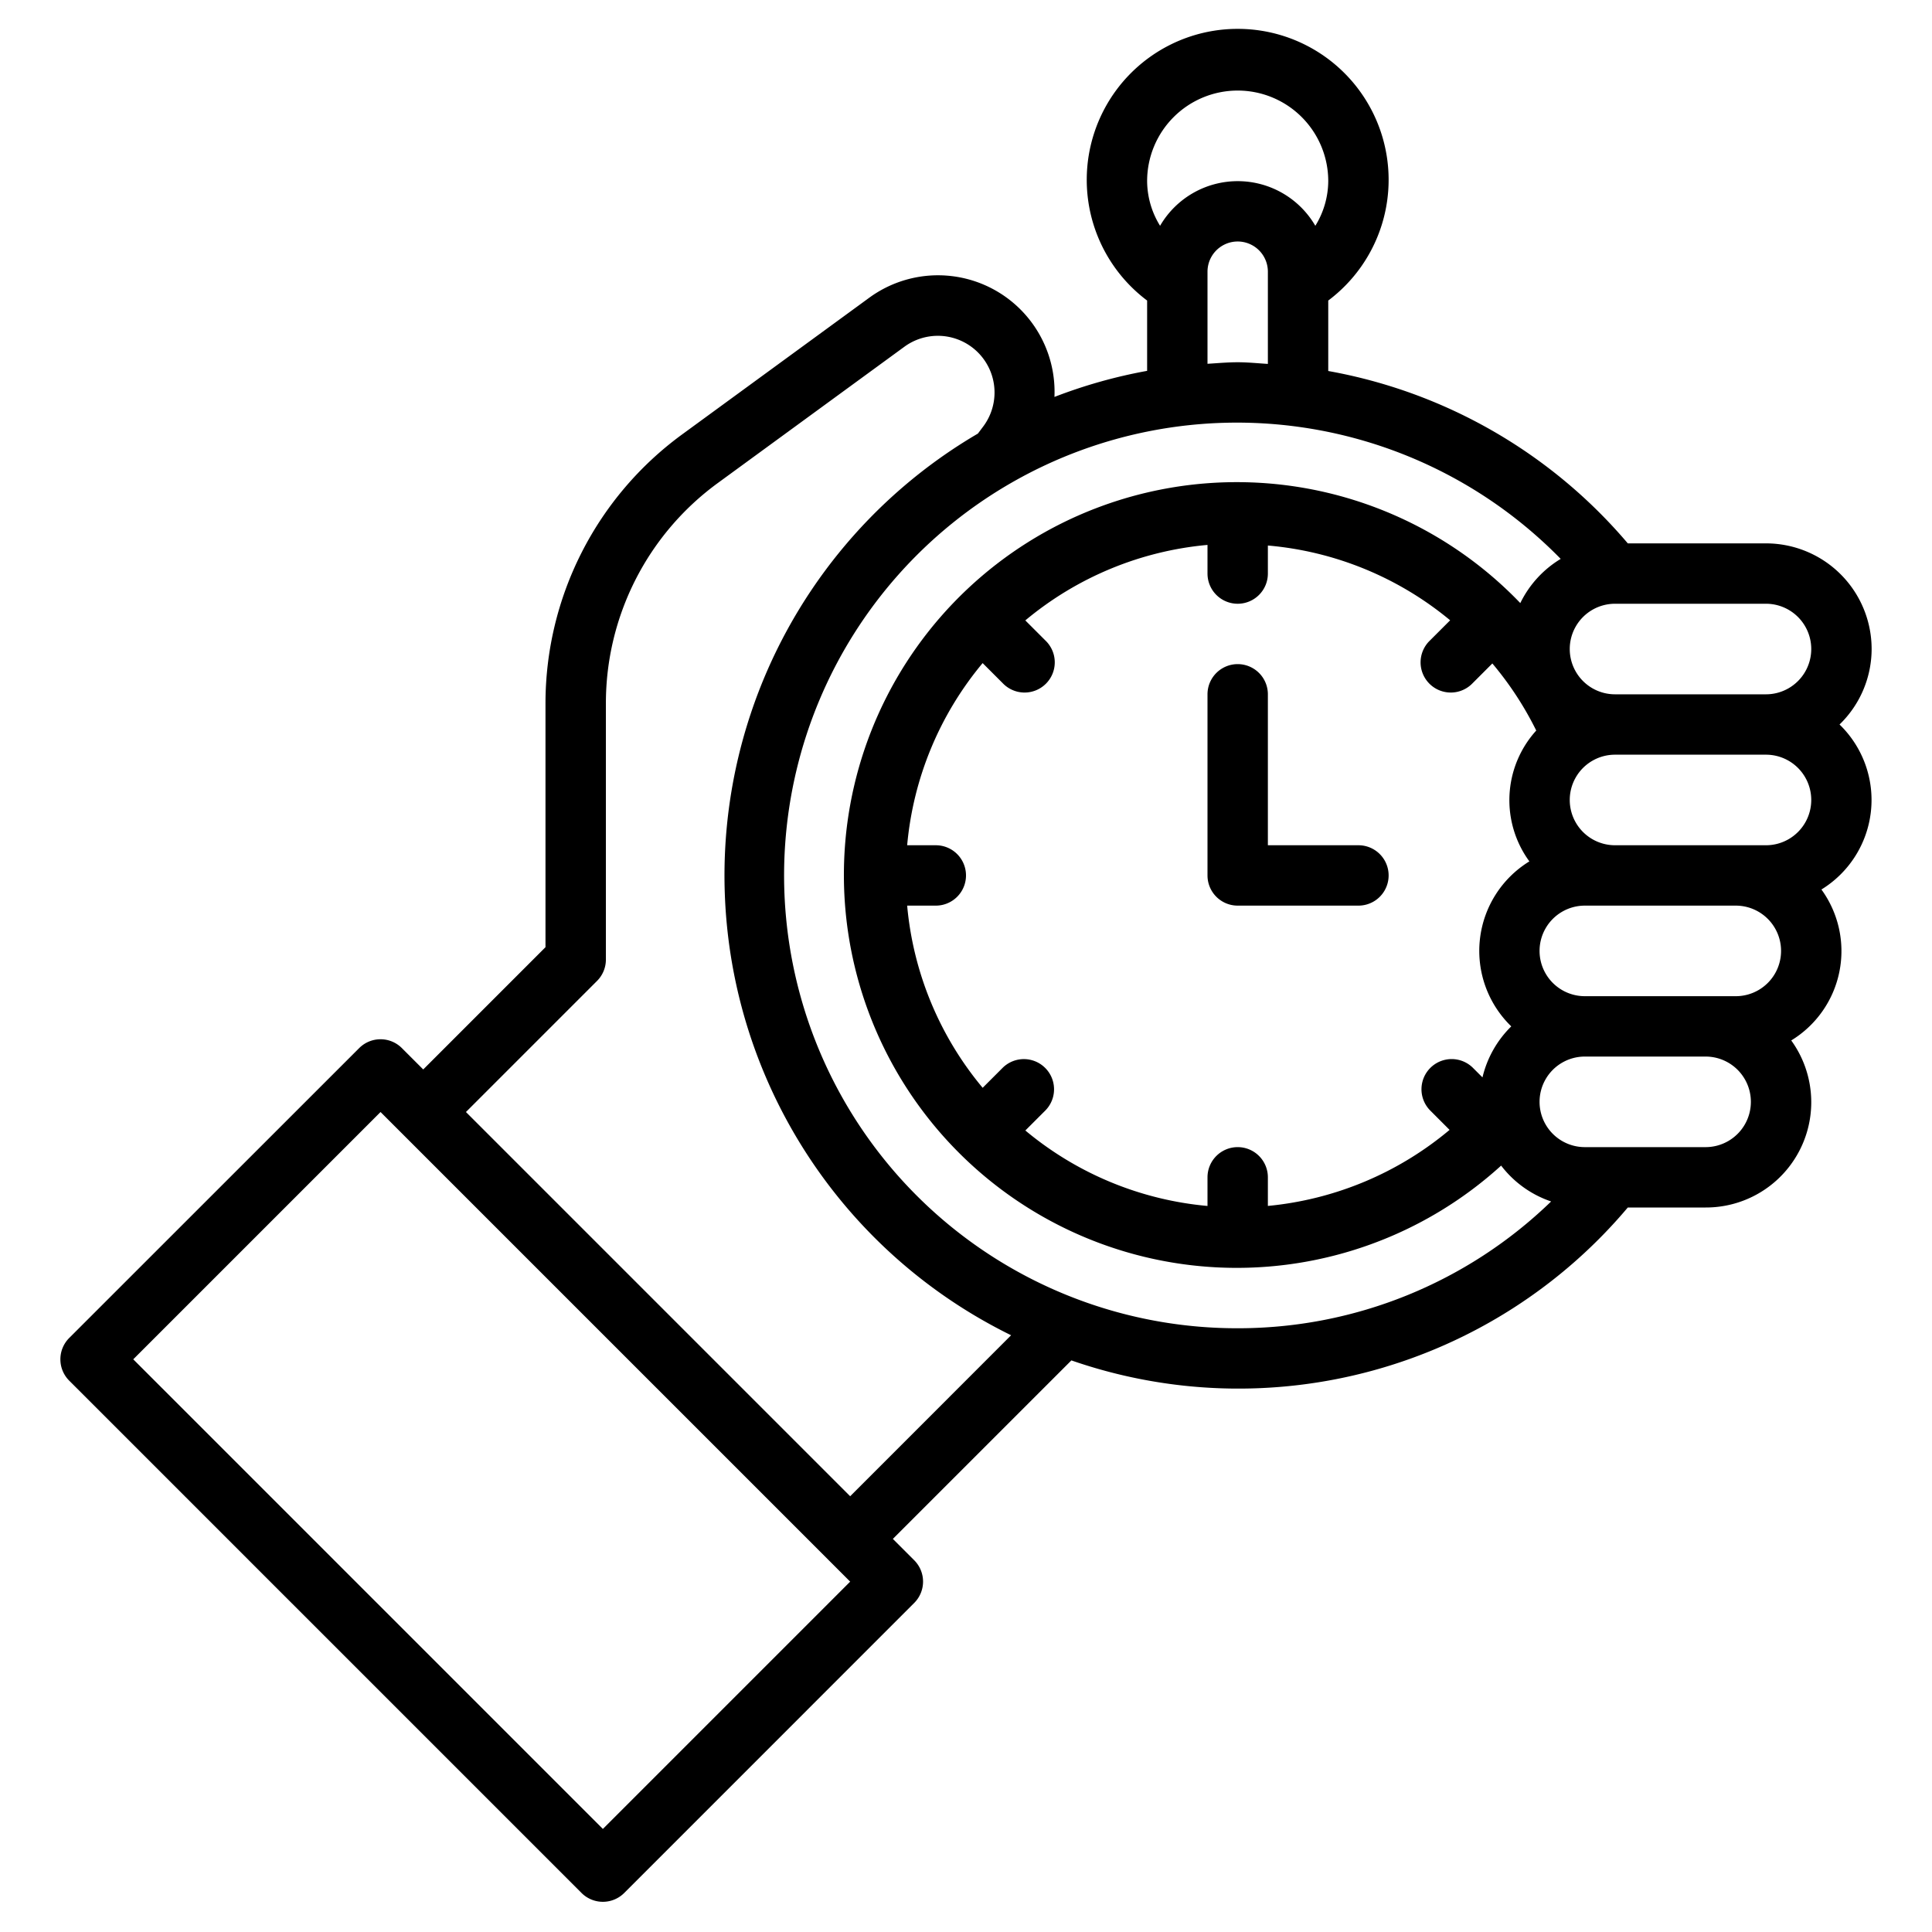 <?xml version="1.0" encoding="UTF-8"?>
<svg xmlns="http://www.w3.org/2000/svg" id="Line_Expand" data-name="Line Expand" viewBox="0 0 64 64" width="512" height="512"><path d="M45,28H42V23a1,1,0,0,0-2,0v6a1,1,0,0,0,1,1h4a1,1,0,0,0,0-2Z"/><path d="M62,21.5A3.5,3.5,0,0,0,58.5,18H53.923A16.925,16.925,0,0,0,44,12.29V9.956a5,5,0,1,0-6,0v2.329a16.894,16.894,0,0,0-3.07.864,3.861,3.861,0,0,0-6.149-3.276l-6.2,4.529a11.037,11.037,0,0,0-4.511,8.882v8.093l-4.05,4.05-.707-.707a1,1,0,0,0-1.415,0L2.293,44.322a1,1,0,0,0,0,1.414L19.264,62.707a1,1,0,0,0,1.414,0L30.284,53.1a1,1,0,0,0,0-1.415l-.707-.707,5.914-5.913A16.863,16.863,0,0,0,53.923,40H56.5a3.488,3.488,0,0,0,2.837-5.534,3.467,3.467,0,0,0,1-5,3.479,3.479,0,0,0,.6-5.466A3.485,3.485,0,0,0,62,21.5ZM41,3a3,3,0,0,1,3,3,2.844,2.844,0,0,1-.428,1.48,2.975,2.975,0,0,0-5.143,0A2.838,2.838,0,0,1,38,6,3,3,0,0,1,41,3Zm1,6v3.055c-.333-.02-.663-.055-1-.055s-.667.031-1,.051V9a1,1,0,0,1,2,0ZM19.971,60.586,4.414,45.029l8.192-8.192L28.163,52.394Zm8.192-11.021L15.435,36.837l4.343-4.343a1,1,0,0,0,.293-.707V23.28a9.03,9.03,0,0,1,3.691-7.267l6.2-4.529a1.878,1.878,0,0,1,2.61,2.642l-.178.237a16.962,16.962,0,0,0,1.1,29.869ZM41,44A15,15,0,1,1,51.7,18.514a3.5,3.5,0,0,0-1.338,1.464,13.014,13.014,0,1,0-.635,18.634A3.493,3.493,0,0,0,51.383,39.8,14.9,14.9,0,0,1,41,44Zm9.663-15.466a3.479,3.479,0,0,0-.6,5.466,3.5,3.5,0,0,0-.954,1.69l-.326-.326a1,1,0,0,0-1.414,1.414l.65.651A10.975,10.975,0,0,1,42,39.948V39a1,1,0,0,0-1-1h0a1,1,0,0,0-1,1v.949a10.946,10.946,0,0,1-6.034-2.5l.67-.67a1,1,0,0,0-1.414-1.414l-.67.67A10.946,10.946,0,0,1,30.051,30H31a1,1,0,0,0,1-1h0a1,1,0,0,0-1-1h-.949a10.946,10.946,0,0,1,2.5-6.034l.67.67a1,1,0,1,0,1.414-1.414l-.67-.67A10.946,10.946,0,0,1,40,18.051V19a1,1,0,0,0,1,1h0a1,1,0,0,0,1-1v-.929a10.927,10.927,0,0,1,6.038,2.477l-.674.674a1,1,0,1,0,1.414,1.414l.658-.658A11.02,11.02,0,0,1,50.89,24.2a3.434,3.434,0,0,0-.227,4.335ZM56.5,38h-4a1.5,1.5,0,0,1,0-3h4a1.5,1.5,0,0,1,0,3Zm1-5h-5a1.5,1.5,0,0,1,0-3h5a1.5,1.5,0,0,1,0,3Zm1-5h-5a1.5,1.5,0,0,1,0-3h5a1.5,1.5,0,0,1,0,3Zm0-5h-5a1.5,1.5,0,0,1,0-3h5a1.5,1.5,0,0,1,0,3Z"/></svg>

